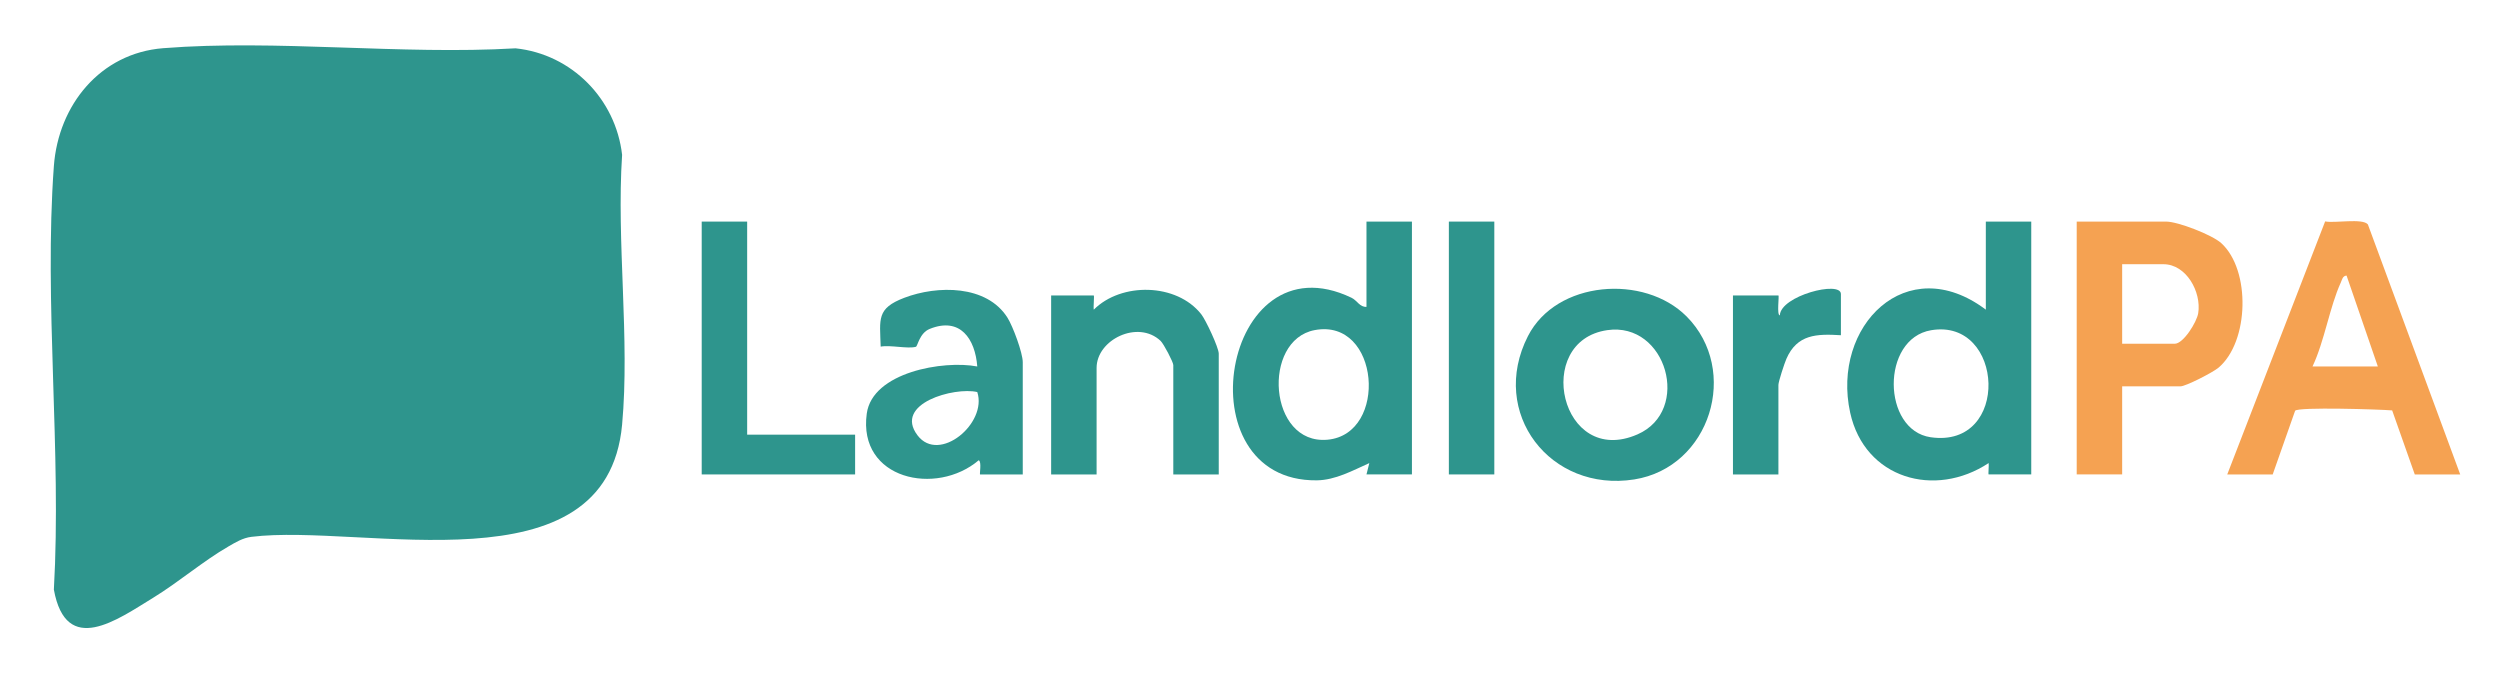 <?xml version="1.0" encoding="UTF-8"?>
<svg id="Layer_1" xmlns="http://www.w3.org/2000/svg" version="1.1" viewBox="0 0 880 243">
  <!-- Generator: Adobe Illustrator 29.5.1, SVG Export Plug-In . SVG Version: 2.1.0 Build 141)  -->
  <defs>
    <style>
      .st0 {
        fill: #2e958d;
      }

      .st1 {
        fill: #f5a252;
      }
    </style>
  </defs>
  <path class="st0" d="M80.37,192.38c-8.72,5.02-17.53,12.57-26.45,18.03-12.65,7.74-30.65,20.85-34.96-2.87,2.76-48.58-3.53-100.95,0-149.08,1.58-21.47,16.3-39.75,38.5-41.5,39.84-3.14,83.75,2.41,124.02.05,19.81,2.07,35.26,17.88,37.5,37.5-2.02,30.61,2.77,64.79,0,94.97-5.45,59.3-91.18,34.62-130.51,39.49-3.03.38-5.56,1.94-8.11,3.41Z"/>
  <path class="st0" d="M715,78v89h-15c-.2,0,.15-3.34,0-4-18.9,12.5-43.64,5.51-48.74-17.75-6.66-30.4,19.81-57.27,47.75-36.25v-31h16ZM679.74,116.24c-17.73,3.01-17.27,35.19-.15,37.67,28.23,4.08,26-42.05.15-37.67Z"/>
  <path class="st0" d="M497,78v89h-16l1-3.99c-5.79,2.58-11.93,6-18.5,6.07-47.62.51-33.26-86.07,12.21-64.28,2.04.98,2.91,3.36,5.29,3.21v-30h16ZM462.75,116.2c-18.67,3.54-16.29,40.45,4.52,38.58,21.5-1.93,18.48-42.94-4.52-38.58Z"/>
  <path class="st1" d="M866,167h-16l-7.96-22.54c-4.35-.36-33.19-1.28-34.16.13l-7.89,22.41h-16l34.46-89.07c3.29.73,13.14-1.22,15.04,1.06l32.5,88ZM837,129l-11.01-32c-1.42.11-1.57,1.47-2.03,2.46-3.88,8.43-5.77,20.74-9.96,29.54h23Z"/>
  <path class="st1" d="M747,136v31h-16v-89h31.5c4.09,0,16.15,4.64,19.4,7.6,10.37,9.44,9.83,34.67-.98,43.82-1.91,1.62-11.5,6.58-13.42,6.58h-20.5ZM747,121h18.5c3.07,0,7.78-7.66,8.27-10.75,1.18-7.49-4.19-17.25-12.27-17.25h-14.5v28Z"/>
  <path class="st0" d="M593.65,111.35c18.94,19.03,8.36,53.18-18.39,57.41-29.51,4.66-51.23-23.36-37.43-50.43,10.01-19.65,40.96-21.9,55.82-6.97ZM565.76,116.21c-26.31,3.81-16.48,48.54,10.64,36.69,19.08-8.33,10.25-39.71-10.64-36.69Z"/>
  <path class="st0" d="M360,167h-15c-.29,0,.63-4.48-.49-4.99-14.93,12.7-42.58,6.77-39.41-16.42,1.99-14.6,27.04-18.87,38.9-16.59-.74-9.66-5.96-17.57-16.73-13.23-3.64,1.46-4.25,6.13-4.88,6.3-2.83.8-9.02-.7-12.39-.06-.29-9.75-1.52-13.44,8.32-17.19,11.6-4.42,29.02-4.61,36.33,7.04,1.9,3.04,5.36,12.35,5.36,15.64v39.5ZM344,138c-8-1.87-29.58,4-21.02,15.26,7.61,10,24.65-4.28,21.02-15.26Z"/>
  <path class="st0" d="M429,167h-16v-38.5c0-1.03-3.37-7.47-4.48-8.52-7.95-7.51-22.52-.42-22.52,9.52v37.5h-16v-63h15c.25,0-.19,4.21.01,5,9.66-9.71,29.18-9.42,37.85,1.64,1.59,2.03,6.14,11.72,6.14,13.86v42.5Z"/>
  <polygon class="st0" points="263 78 263 153 301 153 301 167 247 167 247 78 263 78"/>
  <rect class="st0" x="510" y="78" width="16" height="89"/>
  <path class="st0" d="M648,118c-8.52-.52-15.4-.37-19.19,8.31-.68,1.55-2.81,8.02-2.81,9.19v31.5h-16v-63h16c.35,0-.66,6.95.5,7.01.25-6.9,21.5-12.36,21.5-7.51v14.5Z"/>
</svg>